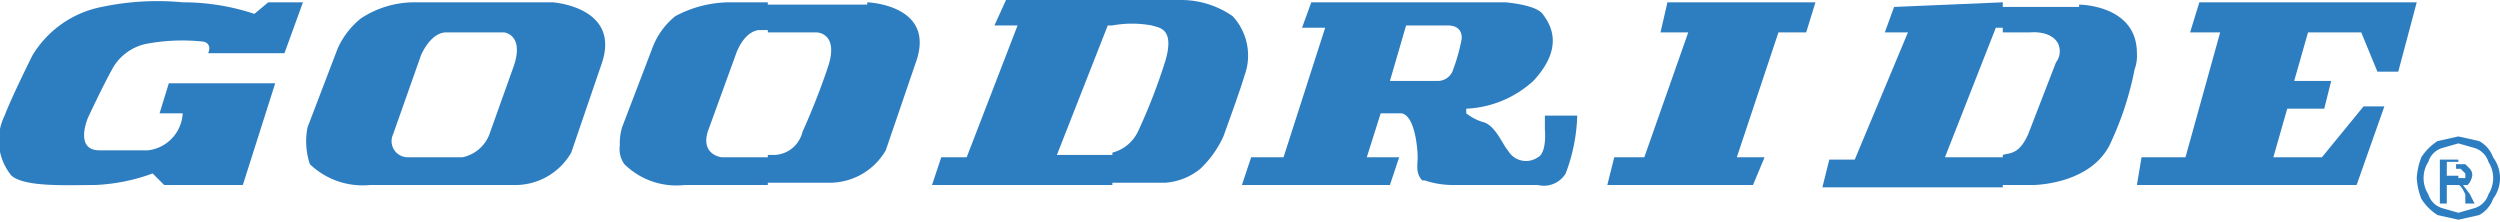 <svg xmlns="http://www.w3.org/2000/svg" viewBox="0 0 108.1 9.6"><title>goodride</title><path d="M16,15.8a9.8,9.8,0,0,0-3.1-.5,11.6,11.6,0,0,0-3.5.2,4.5,4.5,0,0,0-3,2.1s-.9,1.8-1.2,2.6a2.4,2.4,0,0,0,.3,2.6c.6.5,2.4.4,3.6.4a8.2,8.2,0,0,0,2.5-.5l.5.5h3.4l1.4-4.4H12.3l-.4,1.3h1a1.7,1.7,0,0,1-1.5,1.6H9.3c-1.1,0-.5-1.4-.5-1.4s.6-1.3,1.1-2.2a2.2,2.2,0,0,1,1.4-1,8.5,8.5,0,0,1,2.5-.1c.4.1.2.5.2.5h3.3l.8-2.2H16.6" transform="translate(-5 -15.2)" style="fill:#2d7dc1"/><path d="M24.6,15.3v1.3h-.3c-.7,0-1.1,1-1.1,1L22,21a.7.7,0,0,0,.6,1h2v1.2H21a3.3,3.3,0,0,1-2.6-.9,3.1,3.1,0,0,1-.1-1.6l1.3-3.4a3.5,3.5,0,0,1,1-1.3,4.2,4.2,0,0,1,2.4-.7h1.6m4.3,0H24.6v1.3h2.2s.9.1.4,1.5l-1,2.8A1.6,1.6,0,0,1,25,22h-.4v1.2h2.6a2.8,2.8,0,0,0,2.5-1.4L31,18c.9-2.5-2.1-2.7-2.1-2.7" transform="translate(-5 -15.2)" style="fill:#2d7dc1"/><path d="M53.1,15.2v1.1h-.2l-2.2,5.6h2.4v1.3H45.3l.4-1.2h1.1L49,16.3H48l.5-1.1m9.8.7a3.9,3.9,0,0,0-2.2-.7h-3v1.1a4.7,4.7,0,0,1,1.7,0c.3.1,1,.1.6,1.5a24.9,24.9,0,0,1-1.2,3.1,1.7,1.7,0,0,1-1.1.9v1.3h2.3a2.7,2.7,0,0,0,1.5-.6,4.5,4.5,0,0,0,1-1.4s.8-2.2.9-2.6a2.5,2.5,0,0,0-.5-2.6" transform="translate(-5 -15.2)" style="fill:#2d7dc1"/><path d="M66.6,15.3v1h-.8l-.7,2.4h1.5V23h-.1c-.3-.3-.2-.7-.2-1s-.1-1.8-.7-1.9h-.9L64.1,22h1.4l-.4,1.2H58.7l.4-1.2h1.4l1.8-5.6h-1l.4-1.1m10.1,5.5s.1,1-.3,1.2a.9.9,0,0,1-1.3-.3c-.2-.2-.5-1-1-1.2a2.2,2.2,0,0,1-.8-.4v-.2a4.6,4.6,0,0,0,2.9-1.2c1.4-1.5.7-2.5.4-2.9s-1.6-.5-1.6-.5H66.6v1h1c.7,0,.6.6.6.6a8.2,8.2,0,0,1-.4,1.4.7.7,0,0,1-.6.4h-.6V23a3.9,3.9,0,0,0,1.2.2h3.7a1.1,1.1,0,0,0,1.2-.5,7.6,7.6,0,0,0,.5-2.5H71.8v.6" transform="translate(-5 -15.2)" style="fill:#2d7dc1"/><path d="M76.8,16.6H78L76.1,22H74.8l-.3,1.2h6.3l.5-1.2H80.1l1.8-5.4h1.2l.4-1.3H77.1" transform="translate(-5 -15.2)" style="fill:#2d7dc1"/><path d="M91.6,15.3v1.1h-.3L89.1,22h2.5v1.3H83.8l.3-1.2h1.1l2.3-5.5h-1l.4-1.1m8,0H91.6v1.1h1.2s.9-.1,1.2.5a.8.8,0,0,1-.1.8L92.7,21c-.4.9-.8.8-1.1.9h0v1.3h1.3s2.6,0,3.4-1.9a13.6,13.6,0,0,0,1-3.1,1.7,1.7,0,0,0,.1-.7h0c0-2.1-2.5-2.1-2.5-2.1" transform="translate(-5 -15.2)" style="fill:#2d7dc1"/><path d="M107.1,16.6l.7,1.7h.9l.8-3h-9.4l-.4,1.3H101L99.5,22H97.6l-.2,1.2h9.5l1.2-3.4h-.9L105.4,22h-2.1l.6-2.1h1.6l.3-1.2h-1.6l.6-2.1" transform="translate(-5 -15.2)" style="fill:#2d7dc1"/><path d="M31.8,21.4h0a2.4,2.4,0,0,1,.1-.7l1.3-3.4a3.2,3.2,0,0,1,1-1.4,5,5,0,0,1,2.4-.6h1.6v1.2h-.4c-.7.1-1,1.1-1,1.1l-1.2,3.3c-.3,1,.6,1.1.6,1.1h2v1.2H34.6a3.2,3.2,0,0,1-2.6-.9,1.1,1.1,0,0,1-.2-.8m10.7-6.1H38.2v1.2h2.1s1,0,.5,1.5-1.1,2.8-1.1,2.8a1.3,1.3,0,0,1-1.2,1h-.3v1.2h2.6a2.8,2.8,0,0,0,2.5-1.4l1.3-3.8c.9-2.5-2.1-2.6-2.1-2.6" transform="translate(-5 -15.2)" style="fill:#2d7dc1"/><path d="M111.3,22.1h-.8V24h.3v-.8h.5v-.4h-.5v-.6h.5m0,2.5-.9-.2a2.3,2.3,0,0,1-.7-.7,2.9,2.9,0,0,1-.2-.9,2.9,2.9,0,0,1,.2-.9,2.3,2.3,0,0,1,.7-.7l.9-.2v.3l-.7.2a.9.9,0,0,0-.6.6,1.3,1.3,0,0,0,0,1.4.9.9,0,0,0,.6.6l.7.2Zm0-1.5c.1,0,.2.2.3.4V24h.4l-.2-.4-.3-.4h.2a.8.8,0,0,0,.2-.4.4.4,0,0,0-.1-.3l-.2-.2h-.4v.2h.2a1990328647664.4,1990328647664.4,0,0,0,.2.2v.2h-.3Zm0-2.1.9.2a1.3,1.3,0,0,1,.6.7,1.5,1.5,0,0,1,0,1.8,1.3,1.3,0,0,1-.6.7l-.9.2v-.3l.7-.2a.9.9,0,0,0,.6-.6,1.3,1.3,0,0,0,0-1.4.9.9,0,0,0-.6-.6l-.7-.2v-.3" transform="translate(-5 -15.2)" style="fill:#2d7dc1"/></svg>